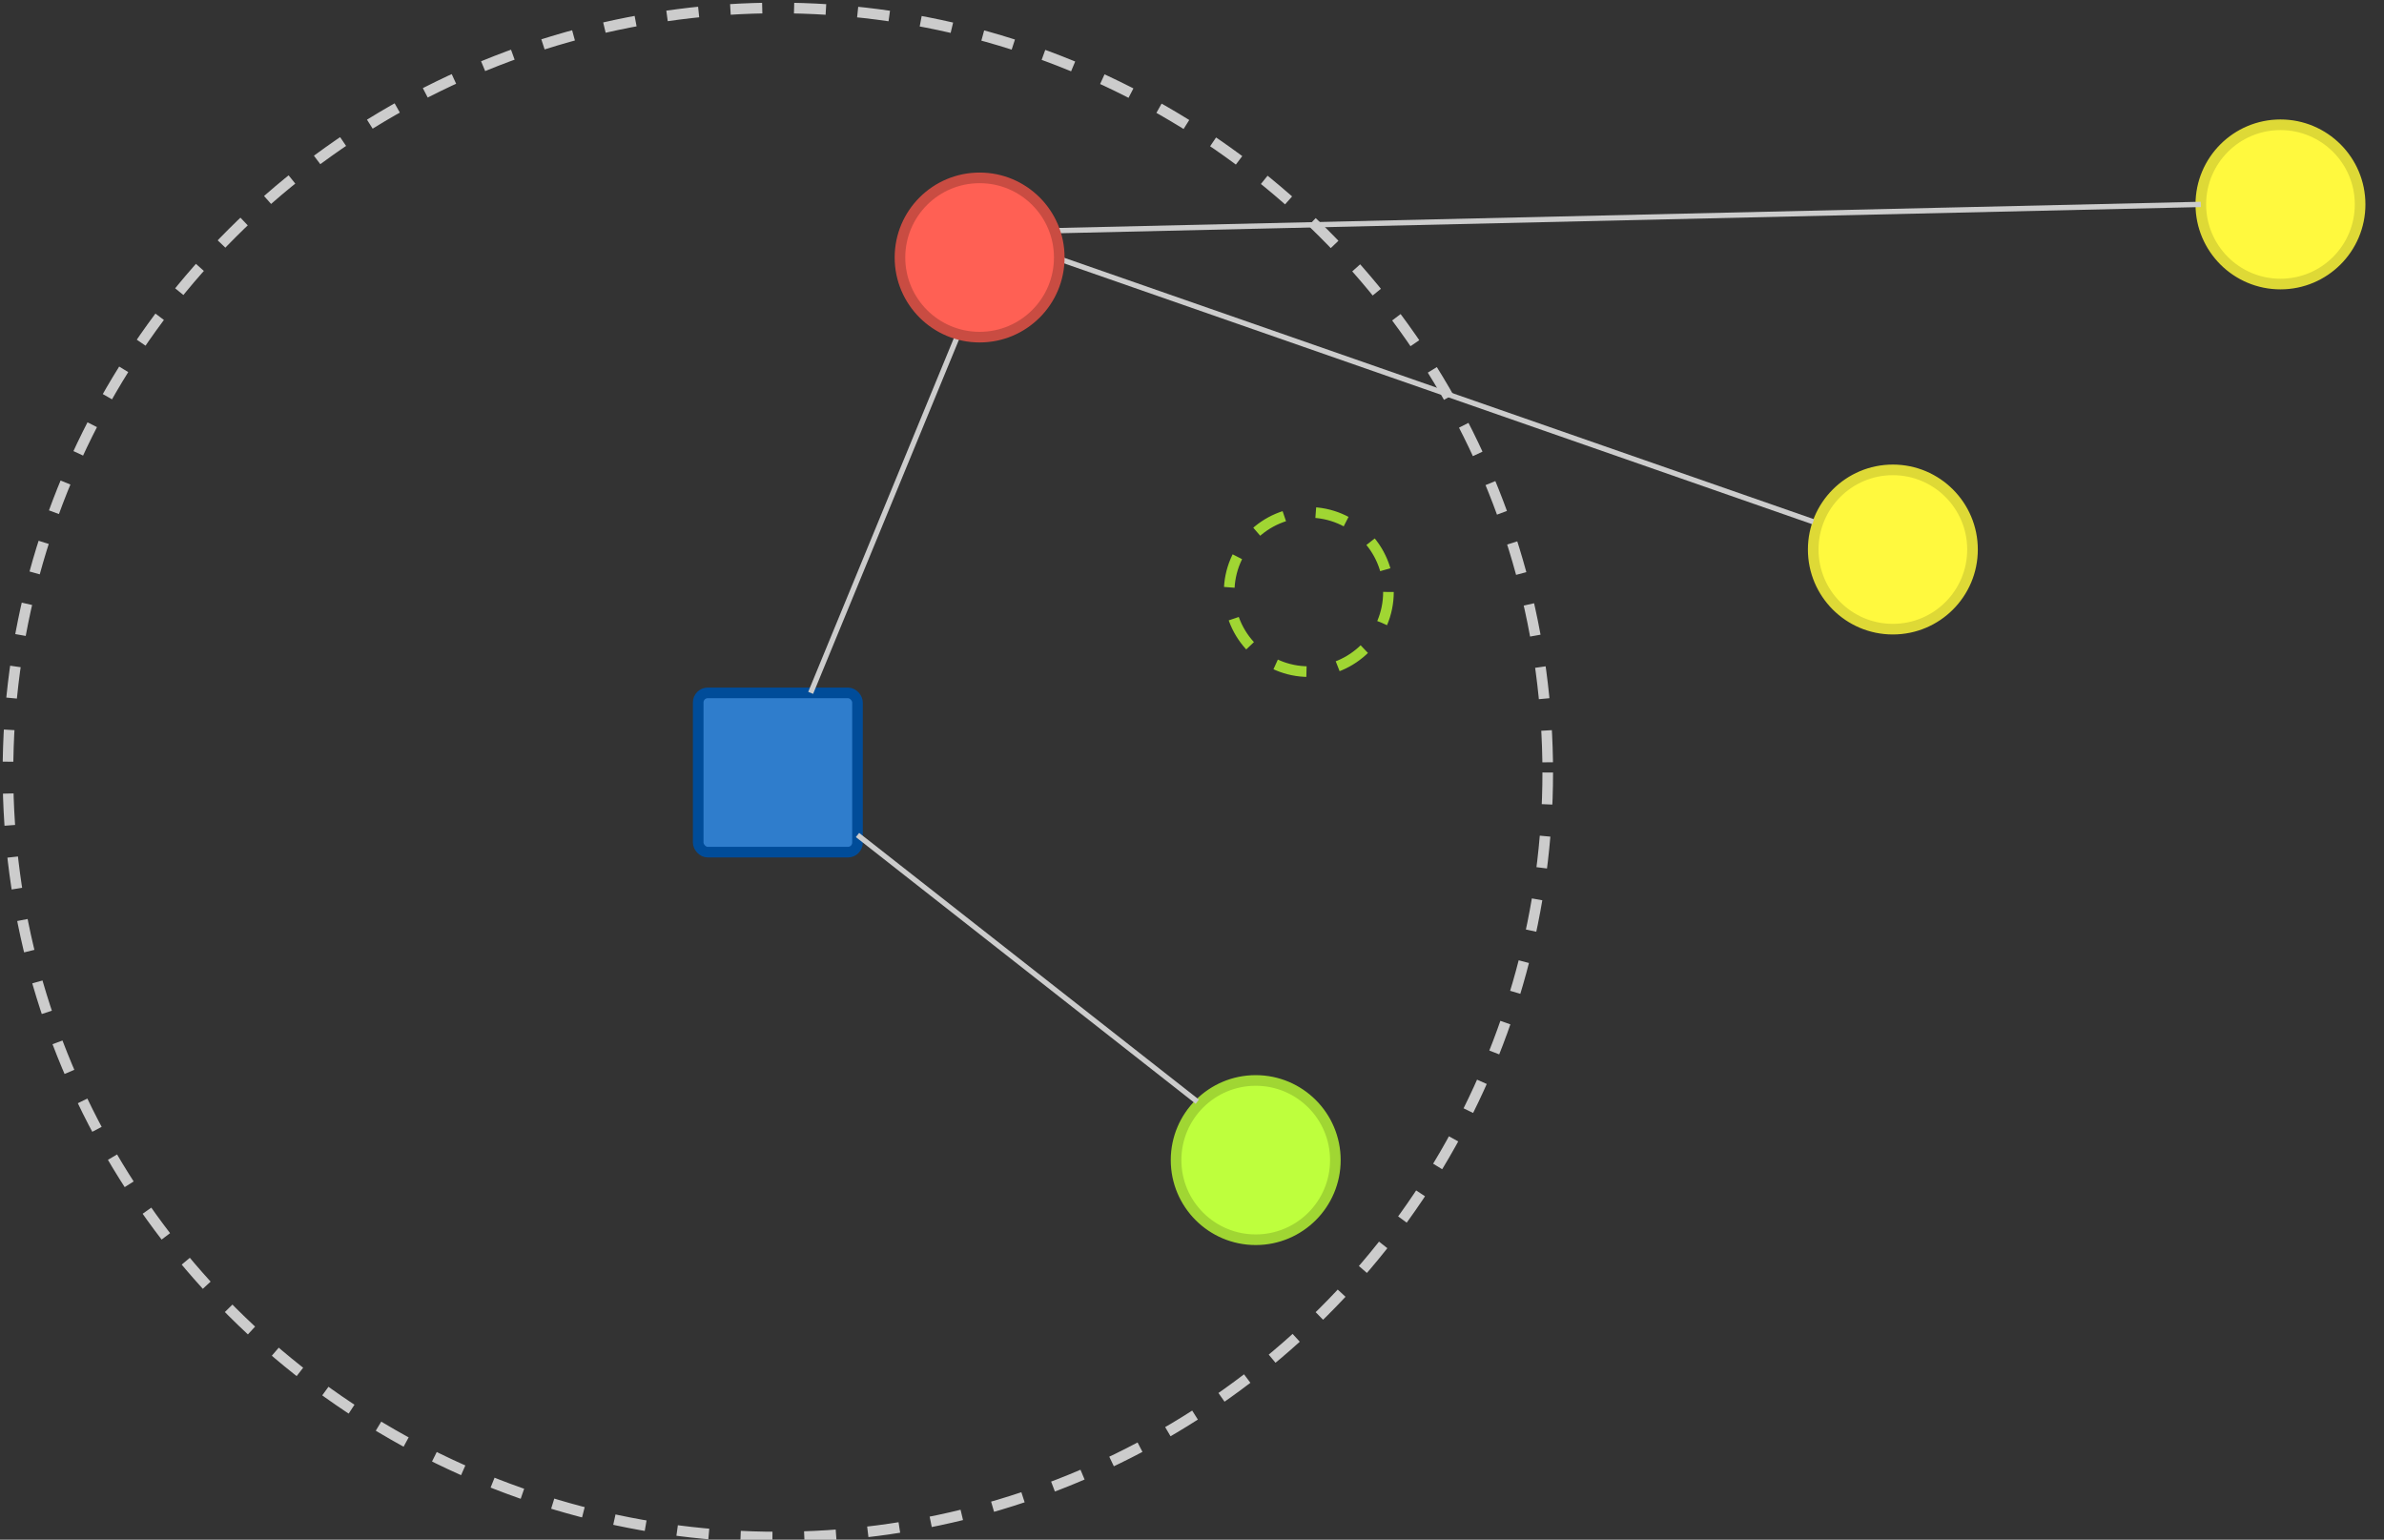 <?xml version="1.0"?>

<svg xmlns="http://www.w3.org/2000/svg" xmlns:xlink="http://www.w3.org/1999/xlink" width="449" height="290" version="1.1" viewBox="0 0 449 290"><rect x="0" y="0" width="449" height="290" fill="#333333" stroke="none"/><defs></defs><g transform="translate(0.5,0.5)"><ellipse cx="146" cy="145" rx="145" ry="144" fill="none" stroke="#cccccc" stroke-width="2" stroke-dasharray="6 6" pointer-events="none"></ellipse><rect x="131" y="130" width="30" height="30" rx="1.8" ry="1.8" fill="#2f7dcc" stroke="#004c99" stroke-width="2" pointer-events="none"></rect><path d="M 152.18 130 L 185.94 48" fill="none" stroke="#cccccc" stroke-miterlimit="10" pointer-events="none"></path><ellipse cx="236" cy="218" rx="15" ry="15" fill="#beff3d" stroke="#a0d633" stroke-width="2" pointer-events="none"></ellipse><ellipse cx="356" cy="103" rx="15" ry="15" fill="#fff93e" stroke="#ded936" stroke-width="2" pointer-events="none"></ellipse><path d="M 196 47.21 L 341 97.77" fill="none" stroke="#cccccc" stroke-miterlimit="10" pointer-events="none"></path><ellipse cx="246" cy="111" rx="15" ry="15" fill="none" stroke="#a0d633" stroke-width="2" stroke-dasharray="6 6" pointer-events="none"></ellipse><ellipse cx="429" cy="38" rx="15" ry="15" fill="#fff93e" stroke="#ded936" stroke-width="2" pointer-events="none"></ellipse><path d="M 196 43 L 414 38" fill="none" stroke="#cccccc" stroke-miterlimit="10" pointer-events="none"></path><ellipse cx="184" cy="48" rx="15" ry="15" fill="#ff6054" stroke="#c94c42" stroke-width="2" pointer-events="none"></ellipse><path d="M 225 207 L 161 156.77" fill="none" stroke="#cccccc" stroke-miterlimit="10" pointer-events="none"></path></g></svg>